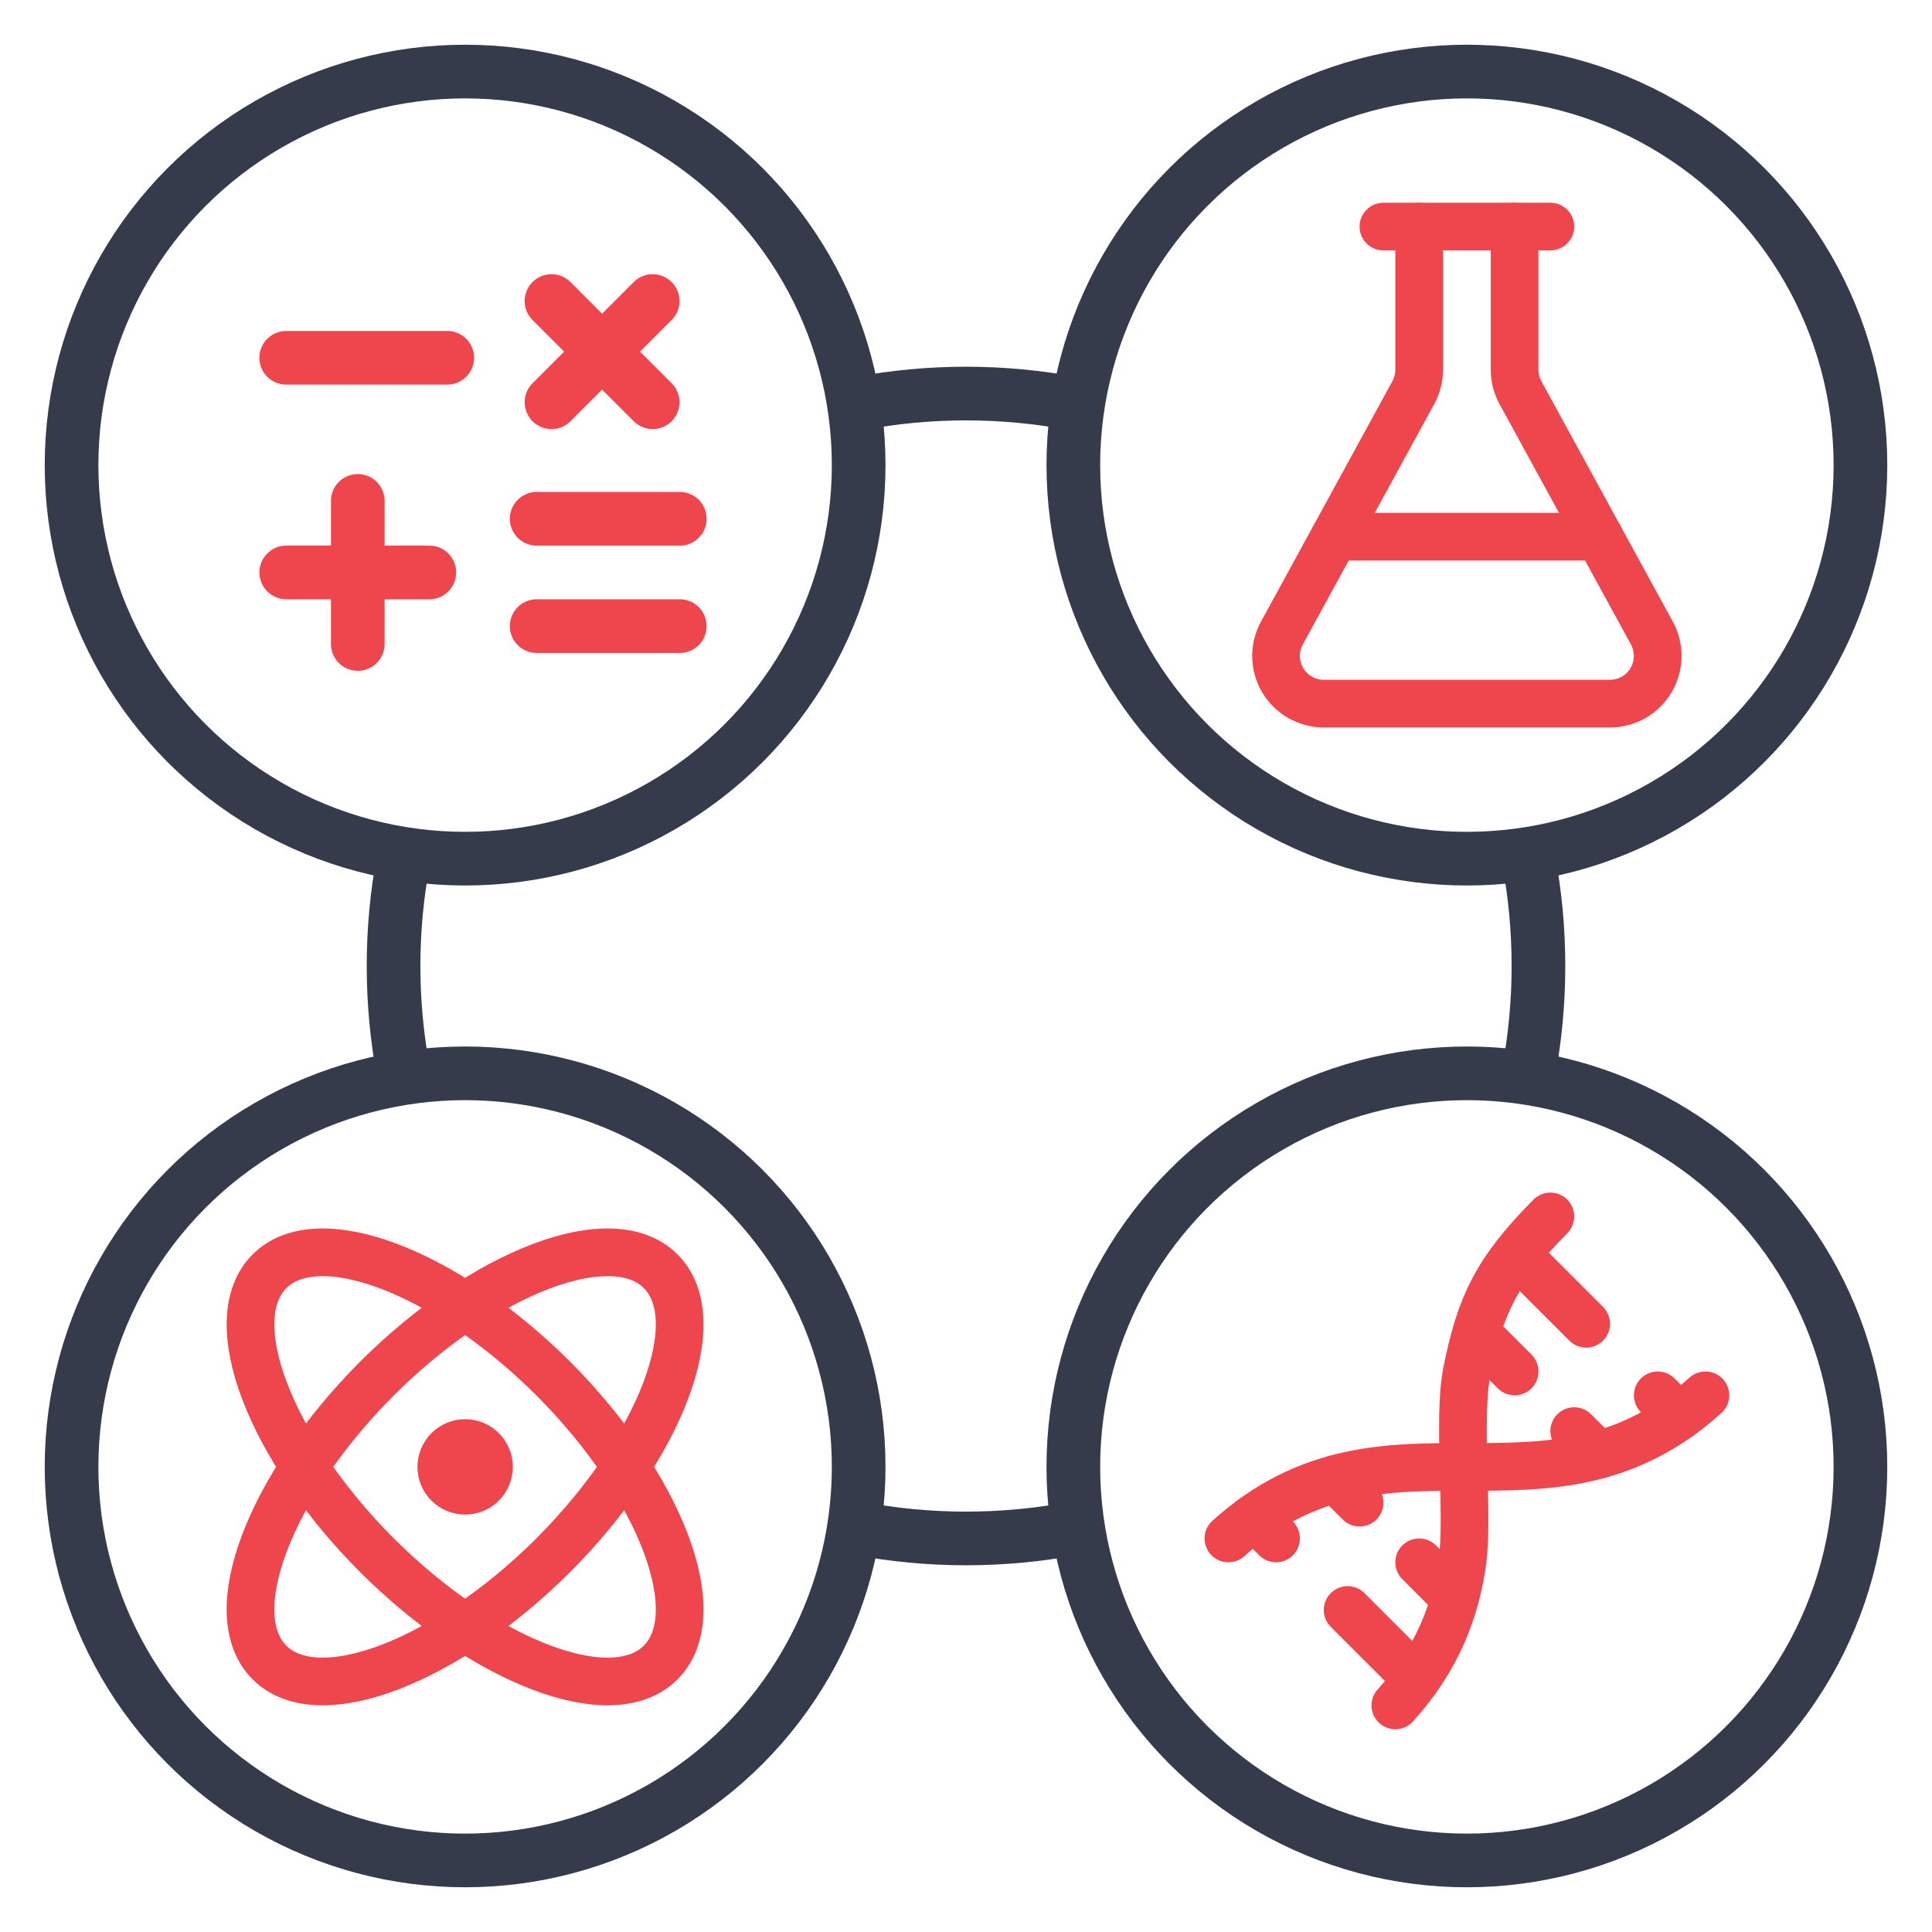 <?xml version="1.0" encoding="UTF-8"?>
<svg xmlns="http://www.w3.org/2000/svg" width="54" height="54" viewBox="0 0 54 54" fill="none">
  <path d="M42.333 6.333V10.333C42.333 10.557 42.389 10.777 42.496 10.973L46.17 17.693C46.281 17.896 46.337 18.125 46.333 18.356C46.329 18.588 46.265 18.814 46.147 19.013C46.029 19.212 45.861 19.377 45.66 19.492C45.459 19.606 45.231 19.667 45 19.667H37C36.768 19.667 36.541 19.606 36.34 19.492C36.138 19.377 35.971 19.212 35.852 19.013C35.734 18.814 35.67 18.588 35.666 18.356C35.662 18.125 35.718 17.896 35.83 17.693L39.503 10.973C39.61 10.777 39.666 10.557 39.666 10.333V6.333" stroke="#EF464E" stroke-width="1.333" stroke-linecap="round" stroke-linejoin="round"></path>
  <path d="M37.303 15H44.699" stroke="#EF464E" stroke-width="1.333" stroke-linecap="round" stroke-linejoin="round"></path>
  <path d="M38.666 6.333H43.333" stroke="#EF464E" stroke-width="1.333" stroke-linecap="round" stroke-linejoin="round"></path>
  <g clip-path="url(#clip0_121_474)">
    <path d="M39.666 43.667L40.666 44.667" stroke="#EF464E" stroke-width="1.333" stroke-linecap="round" stroke-linejoin="round"></path>
    <path d="M42.334 38.333L41.334 37.333" stroke="#EF464E" stroke-width="1.333" stroke-linecap="round" stroke-linejoin="round"></path>
    <path d="M44 40L44.667 40.667" stroke="#EF464E" stroke-width="1.333" stroke-linecap="round" stroke-linejoin="round"></path>
    <path d="M44.334 37L42.406 35.072" stroke="#EF464E" stroke-width="1.333" stroke-linecap="round" stroke-linejoin="round"></path>
    <path d="M34.334 43C38.779 39 43.223 43 47.667 39" stroke="#EF464E" stroke-width="1.333" stroke-linecap="round" stroke-linejoin="round"></path>
    <path d="M46.334 39L46.928 39.594" stroke="#EF464E" stroke-width="1.333" stroke-linecap="round" stroke-linejoin="round"></path>
    <path d="M35.072 42.406L35.666 43" stroke="#EF464E" stroke-width="1.333" stroke-linecap="round" stroke-linejoin="round"></path>
    <path d="M37.334 41.333L38.001 42" stroke="#EF464E" stroke-width="1.333" stroke-linecap="round" stroke-linejoin="round"></path>
    <path d="M37.666 45L39.593 46.927" stroke="#EF464E" stroke-width="1.333" stroke-linecap="round" stroke-linejoin="round"></path>
    <path d="M39 47.667C40.199 46.335 40.679 45.003 40.871 43.671C41.064 42.339 40.73 39.667 41 38.333C41.371 36.503 41.803 35.54 43.333 34" stroke="#EF464E" stroke-width="1.333" stroke-linecap="round" stroke-linejoin="round"></path>
  </g>
  <path d="M13.001 41.667C13.369 41.667 13.667 41.368 13.667 41C13.667 40.632 13.369 40.333 13.001 40.333C12.633 40.333 12.334 40.632 12.334 41C12.334 41.368 12.633 41.667 13.001 41.667Z" stroke="#EF464E" stroke-width="1.333" stroke-linecap="round" stroke-linejoin="round"></path>
  <path d="M18.466 46.467C19.826 45.113 18.479 41.56 15.466 38.533C12.439 35.52 8.886 34.173 7.532 35.533C6.172 36.887 7.519 40.44 10.532 43.467C13.559 46.48 17.112 47.827 18.466 46.467Z" stroke="#EF464E" stroke-width="1.333" stroke-linecap="round" stroke-linejoin="round"></path>
  <path d="M15.466 43.467C18.479 40.44 19.826 36.887 18.466 35.533C17.112 34.173 13.559 35.52 10.532 38.533C7.519 41.56 6.172 45.113 7.532 46.467C8.886 47.827 12.439 46.48 15.466 43.467Z" stroke="#EF464E" stroke-width="1.333" stroke-linecap="round" stroke-linejoin="round"></path>
  <path d="M8 10H12.5" stroke="#EF464E" stroke-width="1.5" stroke-linecap="round" stroke-linejoin="round"></path>
  <path d="M15 14.5H19" stroke="#EF464E" stroke-width="1.5" stroke-linecap="round" stroke-linejoin="round"></path>
  <path d="M15 17.5H19" stroke="#EF464E" stroke-width="1.5" stroke-linecap="round" stroke-linejoin="round"></path>
  <path d="M8 16H12" stroke="#EF464E" stroke-width="1.5" stroke-linecap="round" stroke-linejoin="round"></path>
  <path d="M10 18V14" stroke="#EF464E" stroke-width="1.5" stroke-linecap="round" stroke-linejoin="round"></path>
  <path d="M15.414 8.414L18.242 11.243" stroke="#EF464E" stroke-width="1.5" stroke-linecap="round" stroke-linejoin="round"></path>
  <path d="M15.414 11.243L18.242 8.414" stroke="#EF464E" stroke-width="1.5" stroke-linecap="round" stroke-linejoin="round"></path>
  <circle cx="13" cy="13" r="11" stroke="#353B4A" stroke-width="1.5"></circle>
  <circle cx="13" cy="41" r="11" stroke="#353B4A" stroke-width="1.5"></circle>
  <circle cx="41" cy="13" r="11" stroke="#353B4A" stroke-width="1.5"></circle>
  <circle cx="41" cy="41" r="11" stroke="#353B4A" stroke-width="1.5"></circle>
  <path d="M24 11.281C24.972 11.097 25.975 11 27 11C28.025 11 29.028 11.097 30 11.281M24 42.719C24.972 42.904 25.975 43 27 43C28.025 43 29.028 42.904 30 42.719M11.281 30C11.097 29.028 11 28.025 11 27C11 25.975 11.097 24.972 11.281 24M42.719 30C42.904 29.028 43 28.025 43 27C43 25.975 42.904 24.972 42.719 24" stroke="#353B4A" stroke-width="1.5"></path>
  <defs>
    <clipPath id="clip0_121_474">
      <rect width="16" height="16" fill="white" transform="translate(33 33)"></rect>
    </clipPath>
  </defs>
</svg>
